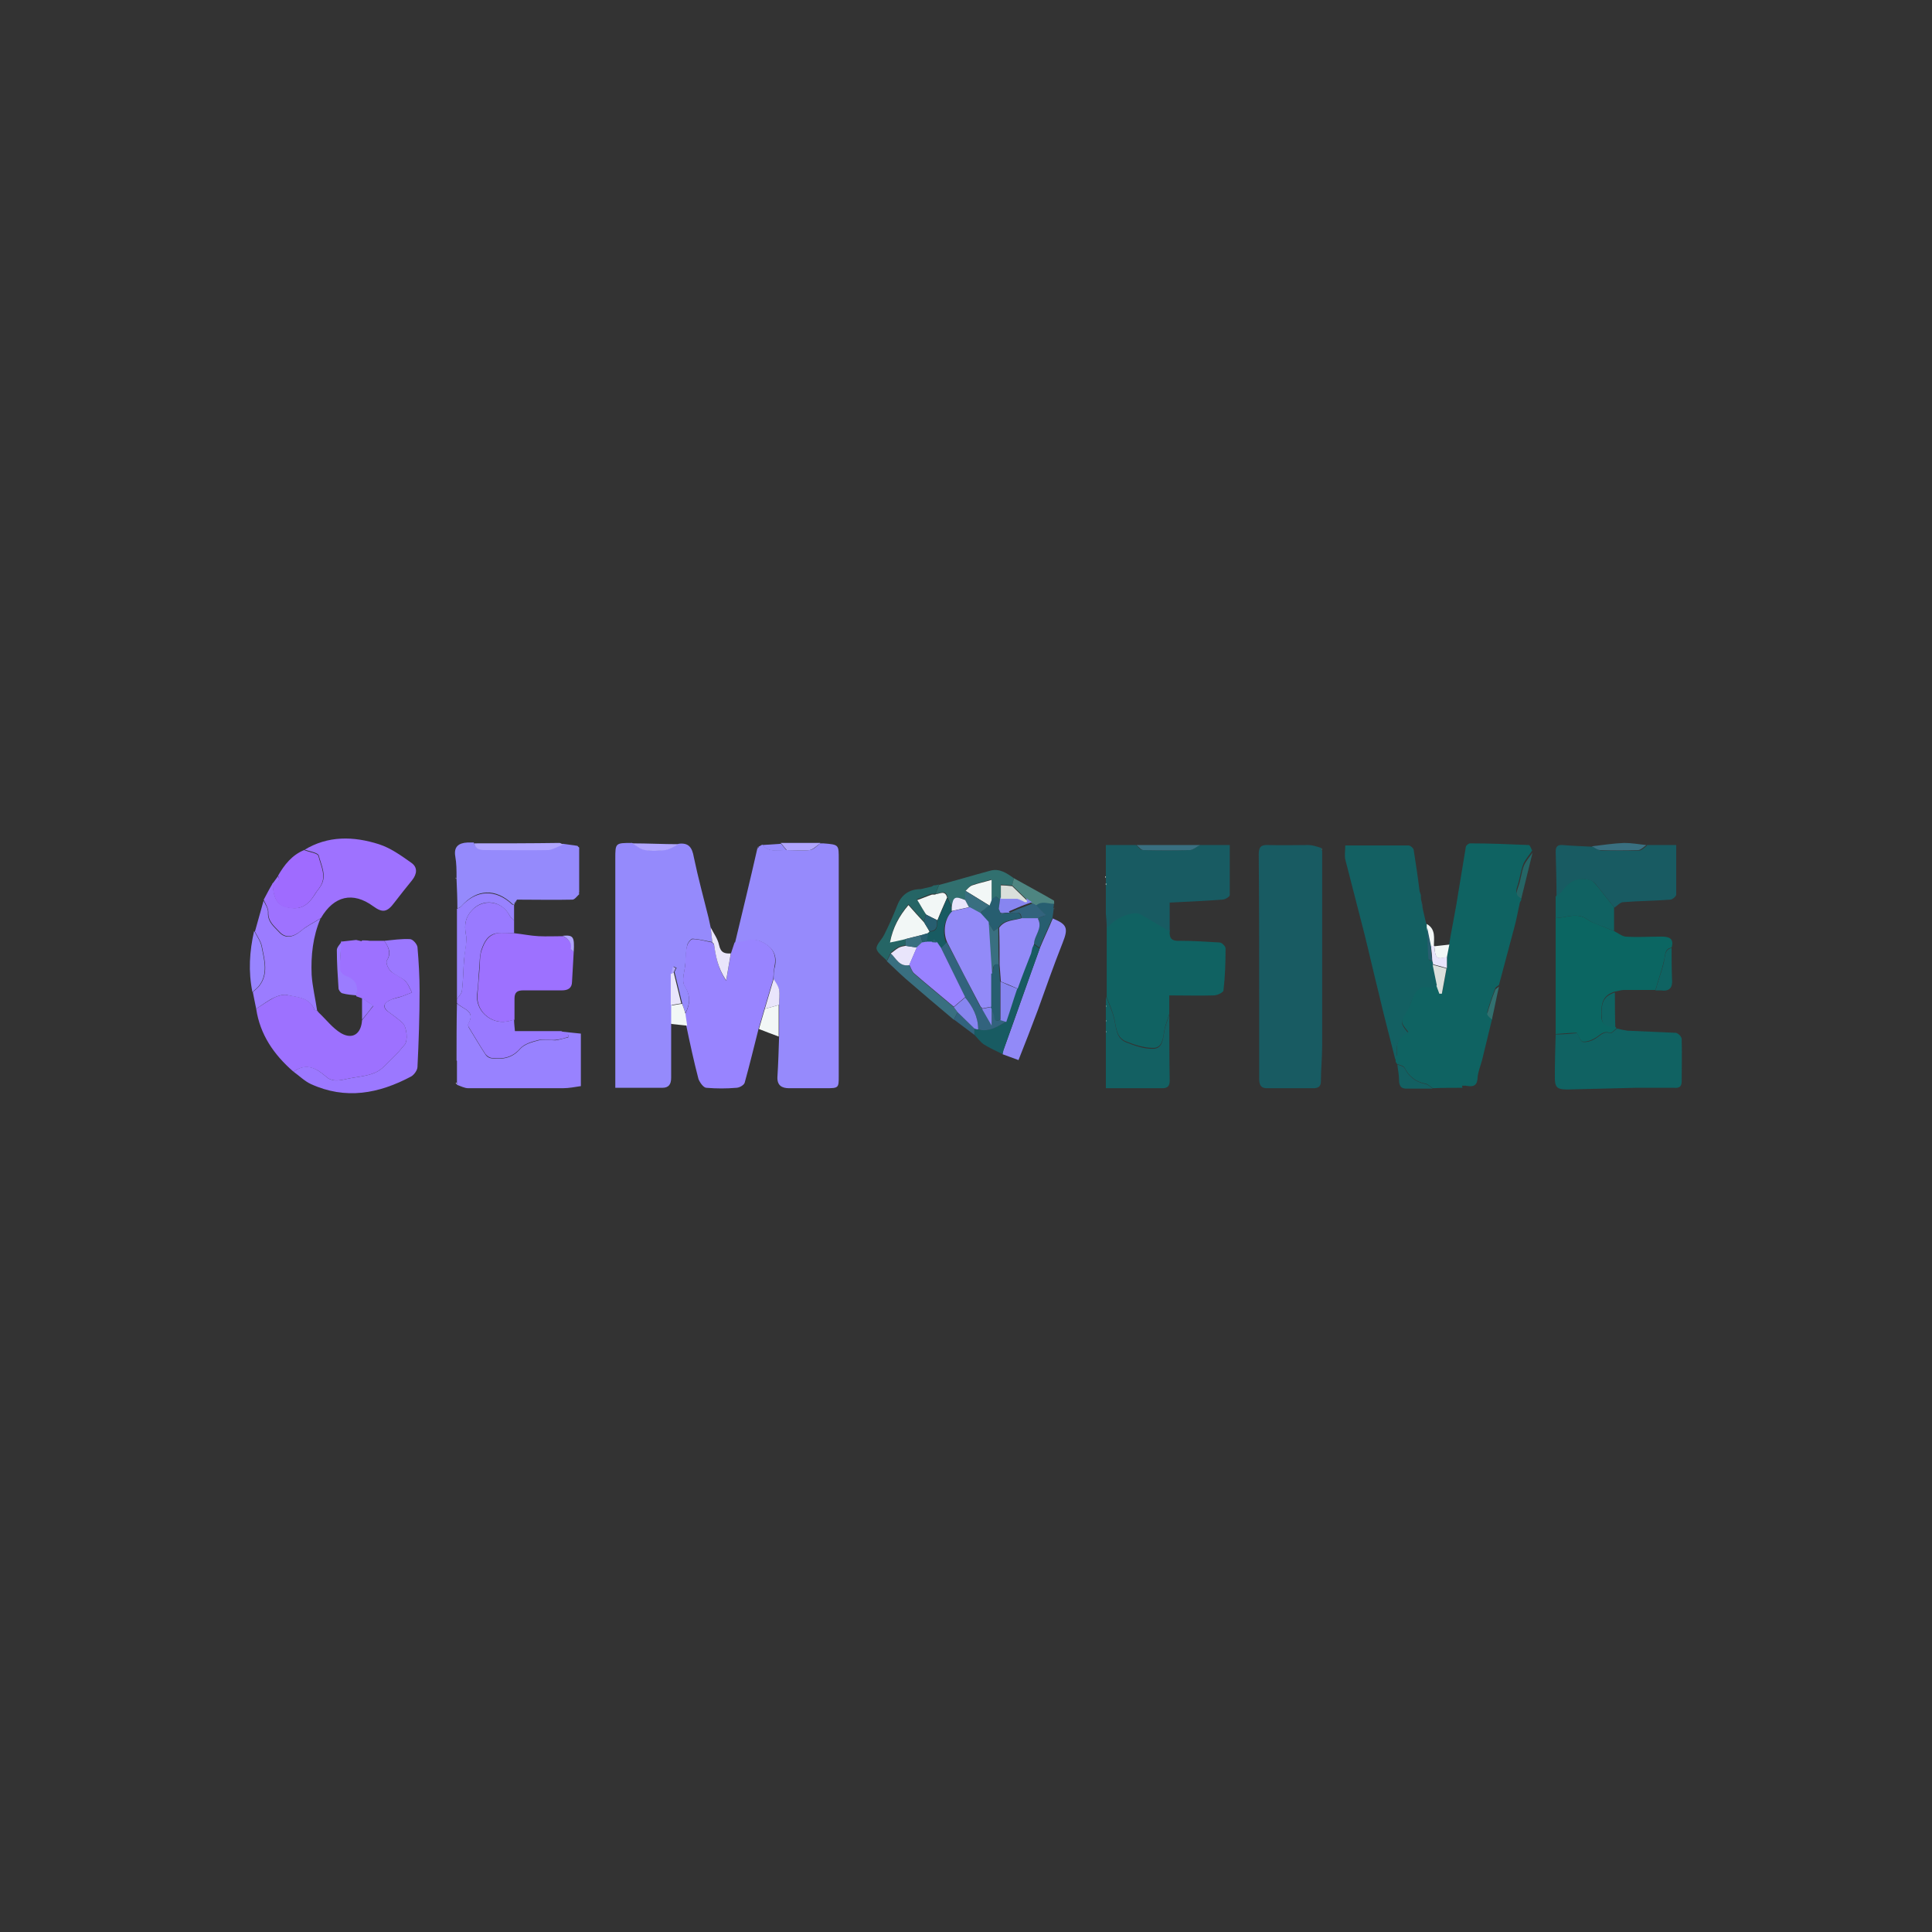 <?xml version="1.0" encoding="UTF-8"?>
<svg id="Layer_1" data-name="Layer 1" xmlns="http://www.w3.org/2000/svg" viewBox="0 0 46 46">
  <rect x="0" y="0" width="46" height="46" fill="#333333" stroke="none"/>
  <defs>
    <style>
      .cls-1 {
        fill: #e9e5fb;
      }

      .cls-2 {
        fill: #9882ff;
      }

      .cls-3 {
        fill: #106262;
      }

      .cls-4 {
        fill: #396f80;
      }

      .cls-5 {
        fill: #32637d;
      }

      .cls-6 {
        fill: #0b6662;
      }

      .cls-7 {
        fill: #0f6362;
      }

      .cls-8 {
        fill: #136062;
      }

      .cls-9 {
        fill: #968afc;
      }

      .cls-10 {
        fill: #256565;
      }

      .cls-11 {
        fill: #5a9897;
      }

      .cls-12 {
        fill: #9b7cff;
      }

      .cls-13 {
        fill: #b0a5ff;
      }

      .cls-14 {
        fill: #9884ff;
      }

      .cls-15 {
        fill: #9b78ff;
      }

      .cls-16 {
        fill: #9f6bff;
      }

      .cls-17 {
        fill: #8785f0;
      }

      .cls-18 {
        fill: #9d71ff;
      }

      .cls-19 {
        fill: #185b62;
      }

      .cls-20 {
        fill: #275e70;
      }

      .cls-21 {
        fill: #928af8;
      }

      .cls-22 {
        fill: #f2f7f6;
      }

      .cls-23 {
        fill: #dadfdb;
      }

      .cls-24 {
        fill: #4e8581;
      }

      .cls-25 {
        fill: #31706f;
      }

      .cls-26 {
        fill: #9e72ff;
      }

      .cls-27 {
        fill: #997aff;
      }

      .cls-28 {
        fill: #958afc;
      }
    </style>
  </defs>
  <path class="cls-9" d="m18.06,20.16s.06-.03.09-.05c.16.2.38.12.58.13.18,0,.37.02.55,0,.09-.01.17-.1.25-.16.02,0,.04,0,.07,0,.38.03.37.03.37.39,0,1.72,0,3.43,0,5.15,0,.28,0,.29-.3.29-.29,0-.59,0-.88,0-.18,0-.29-.07-.28-.27.02-.32.03-.64.04-.96,0-.25,0-.5,0-.75,0-.12.02-.25,0-.36-.02-.09-.09-.17-.13-.25,0-.1,0-.21.03-.3.06-.29-.05-.47-.33-.6-.22-.1-.41.04-.62.03.18-.75.36-1.49.53-2.24.01-.01.02-.03.04-.04Z"/>
  <path class="cls-28" d="m15.98,24.37c0,.43,0,.86,0,1.29,0,.16-.06.24-.21.24-.37,0-.73,0-1.12,0,0-.15,0-.23,0-.32,0-1.71,0-3.42,0-5.13,0-.38,0-.38.4-.38.1.06.19.14.3.16.16.03.34.02.5,0,.11-.02.21-.09.31-.14.24-.03.32.09.36.32.1.48.23.96.35,1.44.02.08.03.15.05.23.01.12.03.23.04.35-.16-.03-.31-.07-.47-.08-.04,0-.12.1-.13.16-.03.14-.03.28-.04.42-.01.18-.1.41-.02.54.15.24.13.43.02.65-.03-.08-.06-.16-.08-.24-.06-.25-.12-.49-.18-.74.02-.03.03-.07.05-.1-.02,0-.05-.02-.07-.03-.01.06-.03.11-.04.17,0,.25,0,.5,0,.74,0,.15,0,.29,0,.44Z"/>
  <path class="cls-7" d="m34.82,25.9c-.24,0-.47,0-.71.01-.06-.04-.11-.1-.17-.11-.23-.04-.39-.17-.5-.38-.02-.05-.12-.06-.18-.09,0,0,0,0,0,0-.01-.02-.02-.03-.03-.05,0-.03,0-.06-.01-.09.01-.02.04-.05.04-.07-.02-.24.01-.45.27-.55-.2-.25-.19-.25-.02-.54.05-.09.09-.18.12-.28.08-.2.19-.33.44-.26.04.01.09-.04.14-.06.02.06.05.13.07.19.02,0,.04,0,.06,0,.04-.2.07-.4.11-.6,0-.09,0-.17,0-.26l.06-.31s0,0,0,0c.01-.06.02-.12.03-.18.06-.34.13-.67.18-1.01.06-.36.12-.73.18-1.09,0-.04.07-.09.1-.09.47,0,.93.02,1.4.04.03,0,.05.08.08.13-.07.11-.16.21-.21.32-.06.16-.08.33-.13.49-.04.12-.08.22.08.28,0,.03,0,.06,0,.09-.01.02-.02.03-.03.05-.05.21-.08.41-.14.62-.12.45-.24.9-.36,1.35-.03.03-.08.05-.09.08-.07.19-.14.38-.19.57,0,.03.08.09.12.14-.08.33-.16.66-.24.99-.04.15-.1.29-.11.43-.01.21-.12.22-.28.19-.03,0-.06,0-.09,0Z"/>
  <path class="cls-19" d="m31.48,20.25c0,1.55,0,3.1,0,4.65,0,.28-.03.57-.03.85,0,.13-.08.16-.18.16-.37,0-.74,0-1.11,0-.16,0-.18-.11-.18-.24,0-.61,0-1.23,0-1.84,0-1.16,0-2.32-.01-3.49,0-.17.05-.23.23-.22.32.01.63,0,.95,0,.11,0,.21.04.31.07,0,.02,0,.04.01.06Z"/>
  <path class="cls-18" d="m8.62,22.39c.06,0,.12,0,.18.01.01,0,.03,0,.04,0,.1,0,.21,0,.31,0,.1.15.17.29.06.47-.03.05.03.19.09.25.1.09.24.13.34.23.08.07.11.18.17.28-.08.03-.15.06-.23.09-.1.03-.21.05-.31.1-.15.08-.16.18-.01.28.11.08.22.16.32.25.11.09.14.44.05.53-.09.1-.17.21-.27.3-.14.13-.26.29-.43.36-.21.09-.45.1-.68.15-.17.04-.34.07-.48-.05-.23-.2-.47-.34-.77-.13,0,0-.01,0-.02,0-.46-.4-.79-.88-.88-1.49.14-.09.28-.19.43-.27.09-.04.21-.08.3-.06.25.05.55.05.66.36,0,0,.04,0,.06.01,0,0,0,0,0,0,.01.02.02.03.04.05.18.17.33.37.53.49.28.16.48.01.5-.31.1-.13.2-.25.27-.34-.07-.05-.17-.12-.27-.18-.05-.02-.09-.03-.14-.05.03-.22-.02-.38-.25-.46-.06-.02-.14-.1-.14-.15,0-.23.02-.46.03-.69.12-.01.24-.03.36-.04.04.01.09.02.13.03Z"/>
  <path class="cls-8" d="m34.21,23.46s-.1.07-.14.06c-.24-.07-.36.06-.44.26-.04.09-.07.19-.12.28-.17.29-.18.29.02.54-.26.1-.3.31-.27.55,0,.02-.03.05-.04.07-.13-.52-.27-1.04-.39-1.56-.12-.48-.23-.97-.35-1.45-.15-.59-.3-1.17-.45-1.75-.02-.1,0-.2,0-.33.51,0,1.01,0,1.51,0,.04,0,.12.07.12.11.05.32.1.65.14.98.01.03.02.06.03.09,0,.04,0,.09.01.13.01.07.02.15.04.22.02.09.04.17.06.26,0,.03.02.06.03.09h.02s0,.05,0,.08c0,.25.02.5.03.75,0,.02.06.03.09.05,0,.03.01.06.02.09.03.16.07.33.1.49Z"/>
  <path class="cls-3" d="m27.85,22.18c-.01.16.05.23.23.22.32,0,.64.02.96.04.05,0,.14.09.14.14,0,.33-.01.67-.05,1,0,.05-.15.12-.23.12-.34.01-.68,0-1.06,0v.44c-.04.14-.1.27-.12.41-.03.18-.05.4-.26.4-.21,0-.44-.07-.64-.15-.26-.1-.24-.37-.3-.59-.04-.16-.11-.31-.17-.47,0-.56,0-1.11,0-1.67.14-.15.29-.26.5-.32.13-.04.23-.06.34.01.22.13.44.26.66.39Z"/>
  <path class="cls-14" d="m16.32,24.13c.11-.22.13-.41-.02-.65-.08-.13,0-.36.02-.54,0-.14,0-.29.04-.42.01-.06.09-.16.13-.16.16,0,.31.05.47.08,0,0,0,0,0,0,.01.02.03.03.04.05.05.29.09.57.29.86.04-.25.08-.45.11-.64.03-.09.06-.18.09-.27.21,0,.4-.13.62-.03.28.12.39.31.33.6-.02.1-.02.2-.03.3-.07.24-.14.47-.21.71-.05.16-.09.32-.14.48-.11.43-.21.85-.33,1.28-.02.06-.13.12-.2.12-.23.02-.47.02-.71,0-.07,0-.16-.13-.19-.21-.11-.42-.2-.84-.29-1.27-.01-.1-.03-.19-.04-.29Z"/>
  <path class="cls-6" d="m39.42,23.57c-.25,0-.5,0-.75,0-.08,0-.15.03-.23.04-.26.09-.33.24-.31.62.02.21.18.18.32.21.01.01.03.03.04.04-.05.04-.13.13-.16.11-.14-.05-.21.03-.31.1-.09.06-.22.12-.33.11-.06,0-.11-.15-.15-.21-.16,0-.33.02-.5.03,0-.92,0-1.84,0-2.76.26-.01.51-.15.77.04.11.08.25.11.38.17.08.03.16.07.24.1.09.04.18.12.27.13.28.02.57,0,.86,0,.19,0,.3.05.24.26-.15.03-.15.14-.17.26-.04.2-.11.4-.17.6-.01.05-.03.09-.04.14Z"/>
  <path class="cls-19" d="m27.85,22.18c-.22-.13-.44-.26-.66-.39-.11-.07-.21-.05-.34-.01-.21.06-.36.17-.5.32,0-.12-.01-.23-.02-.35,0-.06,0-.12,0-.18,0-.16,0-.32,0-.48,0-.02,0-.03,0-.05,0-.04,0-.09,0-.13,0-.02,0-.03,0-.05,0-.03,0-.06,0-.09,0-.06,0-.12,0-.18v-.47c.25,0,.49,0,.72,0,.05.04.1.12.16.12.37.01.75.01,1.12,0,.08,0,.15-.08.23-.12.23,0,.45,0,.72,0,0,.4,0,.8,0,1.19,0,.04-.11.11-.18.11-.41.03-.81.05-1.25.07v.68Z"/>
  <path class="cls-3" d="m37.05,24.63c.17,0,.35-.02.5-.03.04.06.08.21.15.21.11.01.23-.04.33-.11.1-.07.17-.15.31-.1.03.01.1-.07.16-.11.08.02.17.04.25.05.38.02.76.03,1.14.05.06,0,.15.09.15.15.01.34,0,.67,0,1.01,0,.13-.07.16-.18.15-.31,0-.62,0-.93,0-.54.01-1.07.03-1.61.04-.25,0-.3-.05-.3-.29,0-.34.01-.69.02-1.03Z"/>
  <path class="cls-26" d="m7.24,20.24c.57-.35,1.18-.33,1.78-.14.28.09.53.27.77.44.16.11.14.27.02.42-.14.17-.28.35-.42.53-.17.23-.28.25-.5.09-.49-.36-.94-.25-1.25.28-.16.1-.33.18-.47.3-.18.15-.37.19-.52.02-.12-.13-.27-.24-.26-.46,0-.1-.07-.2-.11-.3.07-.13.14-.27.22-.4,0,.34.1.52.3.57.33.09.52,0,.72-.33.03-.05.07-.09.1-.14.18-.25.03-.51-.03-.75-.02-.07-.22-.1-.34-.14Z"/>
  <path class="cls-28" d="m13.79,20.2c0,.35,0,.7,0,1.05,0,0-.01,0-.01.01,0,.01,0,.02.01.03-.05.05-.11.13-.16.13-.44.01-.88,0-1.32,0-.02.03-.04.06-.06.08,0,.01,0,.03,0,.04-.01,0-.03,0-.04-.01-.41-.39-.86-.37-1.23.05-.02.02-.06.04-.09.05,0-.23-.01-.47-.02-.7,0-.01,0-.03,0-.04,0-.17,0-.33-.03-.5-.04-.23.08-.32.29-.33.05,0,.1,0,.15,0,.04.14.14.16.27.16.5,0,1,0,1.5,0,.12,0,.24-.08.35-.13.12.02.24.03.35.05.01.01.02.03.04.04Z"/>
  <path class="cls-18" d="m13.66,22.66c-.01.24-.03.48-.04.71,0,.16-.1.21-.24.21-.31,0-.62,0-.92,0-.15,0-.21.05-.21.2,0,.17,0,.33,0,.5-.06.01-.11.03-.17.04-.4.07-.76-.26-.71-.66.02-.2.03-.41.05-.61.01-.14,0-.3.05-.43.06-.18.15-.36.37-.4.13-.02.27,0,.41,0,.19.02.38.06.57.07.2.01.39,0,.59,0,.12.07.22.14.19.31,0,.02.05.04.07.07Z"/>
  <path class="cls-2" d="m10.87,25.25c0-.45,0-.91.01-1.36.13.14.46.17.27.49-.01.02,0,.07.02.1.13.21.25.42.39.63.03.05.1.09.16.09.26.03.48-.01.67-.23.1-.11.28-.16.44-.2.12-.03.26,0,.39,0,.1-.01.21-.05.31-.07,0-.02,0-.04,0-.06-.06-.03-.11-.05-.17-.08.15.02.3.03.47.05v1.25c-.14.02-.28.05-.43.05-.75,0-1.5,0-2.25,0-.09,0-.18-.05-.27-.08,0-.01,0-.03,0-.04,0-.15,0-.29,0-.44,0-.03,0-.06,0-.09Z"/>
  <path class="cls-19" d="m39.2,20.12h.71c0,.4,0,.79,0,1.18,0,.04-.09.12-.14.12-.37.03-.75.03-1.12.06-.07,0-.14.08-.21.13-.13-.16-.26-.33-.39-.49-.05-.06-.1-.13-.16-.15-.27-.1-.52,0-.68.25-.04.05-.1.09-.15.13,0-.36-.01-.71-.02-1.07,0-.12.04-.17.17-.16.24.02.48.03.71.04.07.03.13.08.2.09.3,0,.61.01.91,0,.06,0,.13-.08.19-.12Z"/>
  <path class="cls-15" d="m6.98,25.51s.02,0,.02,0c.3-.22.54-.07.77.13.14.12.31.09.48.05.23-.05.47-.06.68-.15.17-.07.29-.23.43-.36.1-.09.18-.2.27-.3.09-.09.06-.43-.05-.53-.1-.09-.21-.17-.32-.25-.14-.1-.14-.21.01-.28.09-.05.21-.06.31-.1.08-.03.15-.06.23-.09-.05-.09-.09-.21-.17-.28-.1-.09-.24-.13-.34-.23-.06-.06-.12-.2-.09-.25.12-.18.04-.32-.06-.47.2-.02.41-.05.61-.04.07,0,.17.12.18.19.03.35.05.7.05,1.04,0,.6-.02,1.21-.05,1.81,0,.08-.08.19-.15.23-.77.41-1.56.56-2.39.18-.15-.07-.28-.2-.42-.3Z"/>
  <path class="cls-27" d="m13.36,24.55c.06.03.11.05.17.08,0,.02,0,.04,0,.06-.1.03-.2.06-.31.07-.13.01-.27-.02-.39,0-.16.04-.34.09-.44.2-.19.22-.41.26-.67.23-.06,0-.13-.05-.16-.09-.14-.21-.26-.42-.39-.63-.02-.03-.04-.08-.02-.1.19-.32-.15-.34-.27-.49,0-.03,0-.06,0-.09.04-.07.12-.14.12-.21.03-.25.03-.5.05-.74.01-.21.08-.42.04-.61-.04-.22,0-.39.13-.54.27-.31.74-.25.92.12.02.04.07.07.1.1,0,.1,0,.2,0,.31-.14,0-.28-.01-.41,0-.22.03-.31.22-.37.4-.04.14-.04.29-.05.43-.02.2-.02.41-.05.61-.05.39.31.73.71.66.06-.01.11-.03.17-.04,0,.08.01.16.02.27.13,0,.26,0,.39,0,.01,0,.03,0,.04,0,.22,0,.45,0,.67,0Z"/>
  <path class="cls-12" d="m6.27,21.43c.04.1.12.2.11.3-.01.22.14.33.26.46.15.17.34.13.52-.02.14-.12.31-.2.47-.3-.18.43-.23.88-.21,1.34.02.29.09.57.13.85-.02,0-.06,0-.06-.01-.12-.31-.41-.3-.66-.36-.09-.02-.21.02-.3.06-.15.07-.29.18-.43.27-.03-.13-.05-.26-.08-.4.05-.05.11-.09.15-.14.23-.29.13-.62.07-.93-.02-.13-.11-.25-.17-.37.07-.25.14-.5.21-.75Z"/>
  <path class="cls-8" d="m26.35,23.76c.06.16.13.31.17.47.06.22.04.49.3.59.2.08.43.16.64.15.21,0,.23-.22.26-.4.02-.14.08-.27.12-.41,0,.52,0,1.05.01,1.57,0,.13-.05.18-.18.18-.43,0-.87,0-1.34,0v-1.1s0-.06,0-.09c0-.04,0-.09,0-.13,0-.02,0-.03,0-.05,0-.07,0-.14,0-.22,0-.02,0-.03,0-.05,0-.1,0-.2,0-.31,0-.02,0-.03,0-.05,0-.06,0-.12.01-.17Z"/>
  <path class="cls-21" d="m25.07,21.87c.34.14.37.23.23.58-.21.53-.4,1.07-.59,1.6-.15.4-.3.79-.46,1.19-.13-.05-.25-.09-.38-.14,0-.04.01-.08.03-.12.29-.8.57-1.61.86-2.41.1-.24.21-.47.31-.71Z"/>
  <path class="cls-16" d="m7.24,20.24c.12.05.32.07.34.14.06.24.21.5.03.75-.03.05-.07.09-.1.14-.19.32-.38.41-.72.33-.19-.05-.29-.23-.3-.57,0,0,0,0,0,0,.08-.03.21-.03.13-.18.15-.26.33-.49.62-.61Z"/>
  <path class="cls-3" d="m37.05,21.34c.05-.04.12-.08.15-.13.17-.25.41-.34.68-.25.06.02.11.1.16.15.13.16.26.33.39.49,0,.19,0,.38,0,.57-.08-.03-.16-.07-.24-.1-.13-.05-.27-.09-.38-.17-.25-.19-.51-.05-.77-.04,0-.18,0-.35,0-.53Z"/>
  <path class="cls-19" d="m24.76,22.57c-.29.8-.57,1.6-.86,2.41-.01.04-.02.08-.03.12-.15-.08-.3-.14-.44-.23-.09-.06-.15-.15-.23-.23,0-.05,0-.1,0-.15.03,0,.06.01.09.02.26.06.46-.07.66-.18.09-.26.17-.53.26-.79.11-.28.22-.56.32-.84.01-.04.02-.09.03-.13.01-.03.03-.06.04-.09.05.03.09.06.14.1Z"/>
  <path class="cls-2" d="m12.24,21.91s-.08-.06-.1-.1c-.19-.37-.65-.44-.92-.12-.13.15-.17.32-.13.54.04.19-.02.41-.04.61-.02.25-.02.5-.05.74,0,.07-.08.14-.12.21,0-.72,0-1.43,0-2.15.03-.02.07-.03.09-.05.37-.41.83-.43,1.23-.05,0,0,.03,0,.04.01,0,.12,0,.23,0,.35Z"/>
  <path class="cls-10" d="m21.12,22.88c-.09-.1-.23-.19-.25-.29-.01-.1.12-.21.18-.33.11-.22.21-.44.3-.67.09-.25.25-.4.53-.42.01,0,.03,0,.04,0,.09-.02.17-.04.26-.06.02-.01.03-.02.05-.03.04,0,.09-.01.13-.02-.03.07-.06.15-.09.22-.03,0-.06,0-.09,0-.12.04-.23.09-.35.13.06.09.11.19.17.28.01.02.03.05.05.07-.02.06-.03.12-.05.18-.12-.13-.24-.26-.37-.41-.22.26-.37.53-.44.89.16-.04.26-.06.37-.08v.16c-.06.02-.12.02-.17.05-.06.03-.12.08-.18.13-.03.06-.06.12-.09.18Z"/>
  <path class="cls-25" d="m22.27,21.29c.03-.07.06-.15.09-.22.41-.11.81-.23,1.22-.34.22-.06.39.06.56.18-.01.06-.03.11-.04.17-.09,0-.18-.01-.27-.02,0,.09,0,.19,0,.28,0,.01,0,.03,0,.04,0,.02,0,.03-.01.05-.04-.03-.07-.06-.1-.08-.04.03-.07.05-.11.08v-.49c-.18.05-.32.08-.46.13-.06.02-.11.09-.16.13,0,.08,0,.15,0,.23-.24-.1-.29-.07-.32.17-.04-.08-.08-.16-.11-.24-.04-.19-.17-.09-.28-.08Z"/>
  <path class="cls-4" d="m21.12,22.88c.03-.06.06-.12.09-.18.13.12.2.32.44.28.04.07.06.15.11.2.31.27.64.54.95.8.03.04.06.08.09.12-.03.06-.06.12-.09.18-.38-.32-.76-.64-1.14-.97-.16-.14-.31-.29-.46-.43Z"/>
  <path class="cls-14" d="m6.06,22.18c.06.12.15.24.17.37.06.31.16.64-.07.93-.04.05-.1.09-.15.14-.1-.49-.07-.97.04-1.45Z"/>
  <path class="cls-13" d="m13.41,20.11c-.12.04-.24.12-.35.13-.5.01-1,0-1.5,0-.13,0-.24-.02-.27-.16.68,0,1.36,0,2.03-.01.03,0,.06.03.1.04Z"/>
  <path class="cls-20" d="m24.76,22.57s-.09-.06-.14-.1c0-.21.22-.38.09-.61.07-.02.13-.05.19-.07-.08-.08-.16-.16-.24-.24.13-.13.29-.04.43-.04,0,.03,0,.06,0,.08,0,0-.02,0-.01.01,0,.01,0,.02.01.03-.01.07-.02.14-.03.22-.1.24-.21.47-.31.71Z"/>
  <path class="cls-12" d="m8.13,22.4c-.01.23-.04.46-.03.69,0,.05.08.13.14.15.24.08.29.24.25.46-.11-.01-.23-.02-.34-.05-.04-.01-.09-.08-.09-.12-.02-.3-.04-.61-.04-.91,0-.07.08-.14.12-.21Z"/>
  <path class="cls-22" d="m18.07,24.5c.05-.16.09-.32.14-.48.11-.03.22-.06.33-.09,0,.25,0,.5,0,.75-.16-.06-.32-.12-.47-.18Z"/>
  <path class="cls-4" d="m28.57,20.12c-.08.04-.15.11-.23.12-.37.01-.75.01-1.12,0-.05,0-.11-.08-.16-.12.5,0,1.01,0,1.51,0Z"/>
  <path class="cls-8" d="m33.26,25.34c.06.03.15.04.18.09.11.21.26.33.5.38.06.01.12.07.17.11-.21,0-.42,0-.63,0-.14,0-.17-.09-.17-.22,0-.12-.03-.24-.04-.36Z"/>
  <path class="cls-7" d="m39.42,23.57s.03-.09.04-.14c.06-.2.14-.4.17-.6.02-.12.03-.23.17-.26,0,.25,0,.5.01.74.02.21-.06.3-.27.27-.04,0-.09,0-.13,0Z"/>
  <path class="cls-7" d="m38.46,24.46c-.14-.02-.3,0-.32-.21-.03-.38.04-.53.31-.62,0,.28,0,.55.01.83Z"/>
  <path class="cls-24" d="m25.1,21.52c-.15,0-.3-.08-.43.04-.03-.01-.05-.03-.08-.04l-.13-.09c-.12-.12-.24-.23-.36-.35.01-.06.03-.11.04-.17.32.18.64.35.95.53.01,0,.01.05.01.08Z"/>
  <path class="cls-1" d="m17.4,22.7c-.03.19-.07.39-.11.64-.2-.29-.25-.58-.29-.86-.01-.02-.03-.03-.04-.05,0,0,0,0,0,0-.01-.12-.03-.23-.04-.35.07.14.17.27.2.42.04.19.14.21.29.2Z"/>
  <path class="cls-4" d="m39.2,20.12c-.06.04-.12.11-.19.12-.3.01-.61.01-.91,0-.07,0-.13-.06-.2-.09.26-.03.51-.07.77-.08.17,0,.35.03.52.05Z"/>
  <path class="cls-13" d="m16.16,20.1c-.1.05-.2.12-.31.14-.16.02-.34.03-.5,0-.11-.02-.2-.1-.3-.16.37,0,.74.02,1.11.02Z"/>
  <path class="cls-22" d="m16.32,24.13c.01.1.03.19.04.29-.13-.01-.25-.03-.38-.04,0-.15,0-.29,0-.44.09-.01.17-.03.26-.04.03.08.06.16.08.24Z"/>
  <path class="cls-13" d="m19.53,20.08c-.08.05-.16.14-.25.16-.18.02-.37,0-.55,0-.05-.06-.09-.11-.14-.17.31,0,.62,0,.94,0Z"/>
  <path class="cls-10" d="m36.23,21.39c-.16-.06-.12-.16-.08-.28.06-.16.07-.33.13-.49.05-.12.14-.22.21-.32-.09.37-.18.73-.27,1.1Z"/>
  <path class="cls-5" d="m22.71,24.28c.03-.06.06-.12.09-.18.13.13.27.26.4.39,0,.05,0,.1,0,.15-.16-.12-.32-.24-.48-.36Z"/>
  <path class="cls-25" d="m35.53,24.28s-.13-.1-.12-.14c.05-.19.12-.39.19-.57.01-.03.06-.05.09-.08-.06.26-.11.53-.17.79Z"/>
  <path class="cls-22" d="m34.51,22.48c-.02.1-.04.2-.06.31-.24.06-.28.03-.3-.26h0c.12-.01.24-.03.36-.04Z"/>
  <path class="cls-28" d="m18.59,20.08c.05.06.09.11.14.17-.2-.01-.42.06-.58-.13.15-.01.29-.02.44-.03Z"/>
  <path class="cls-15" d="m8.62,23.76c.1.07.19.13.27.18-.07.09-.17.22-.27.34,0-.17,0-.35,0-.52Z"/>
  <path class="cls-22" d="m33.97,22.09s0-.06,0-.09c.22.12.17.34.17.53,0,0,0,0,0,0-.03,0-.05,0-.08,0-.03-.15-.06-.29-.09-.44Z"/>
  <path class="cls-13" d="m13.66,22.66s-.07-.05-.07-.07c.03-.16-.07-.24-.19-.31.25-.02.28.02.26.38Z"/>
  <path class="cls-26" d="m6.62,20.86c.08.15-.05.15-.13.18.04-.06.09-.12.13-.18Z"/>
  <path class="cls-20" d="m33.88,21.65c-.01-.07-.02-.15-.04-.22.01.07.02.15.04.22Z"/>
  <path class="cls-15" d="m8.62,22.39s-.09-.02-.13-.03c.04.01.09.02.13.03Z"/>
  <path class="cls-20" d="m33.96,22s-.02-.06-.03-.09c0,.03.02.06.03.09Z"/>
  <path class="cls-23" d="m26.34,21.56c0,.06,0,.12,0,.18,0-.06,0-.12,0-.18Z"/>
  <path class="cls-23" d="m26.34,20.59c0,.06,0,.12,0,.18,0-.06,0-.12,0-.18Z"/>
  <path class="cls-22" d="m34.54,22.31c-.01.06-.02.12-.03.18.01-.06.02-.12.03-.18Z"/>
  <path class="cls-8" d="m34.82,25.9s.06,0,.09,0c-.03,0-.06,0-.09,0Z"/>
  <path class="cls-1" d="m10.87,25.25s0,.06,0,.09c0-.03,0-.06,0-.09Z"/>
  <path class="cls-20" d="m33.83,21.3s-.02-.06-.03-.09c.01.03.02.06.03.09Z"/>
  <path class="cls-23" d="m26.34,24.72s0,.06,0,.09c0-.03,0-.06,0-.09Z"/>
  <path class="cls-13" d="m12.25,21.52s.04-.06.06-.08c-.02.03-.04.06-.06.08Z"/>
  <path class="cls-23" d="m26.34,21.03s0,.03,0,.05c0-.01-.01-.02-.02-.03,0,0,0,0,.01-.01Z"/>
  <path class="cls-23" d="m26.34,23.93s0,.03,0,.05c0-.01-.01-.02-.01-.03,0,0,0,0,.01-.01Z"/>
  <path class="cls-25" d="m22.23,21.09s-.03.02-.05.03c.02-.01.03-.02.05-.03Z"/>
  <path class="cls-12" d="m7.59,24.11s-.02-.03-.04-.05c.01.02.02.03.04.05Z"/>
  <path class="cls-1" d="m10.86,20.9s0,.03,0,.04c0,0,0-.02-.01-.03,0,0,0,0,0-.01Z"/>
  <path class="cls-23" d="m26.33,20.86s0,.03,0,.05c0-.01-.01-.02-.02-.03,0,0,0,0,.01-.01Z"/>
  <path class="cls-23" d="m26.34,24.28s0,.03,0,.05c0-.01-.01-.02-.01-.03,0,0,0,0,.01-.01Z"/>
  <path class="cls-10" d="m36.19,21.52s.02-.03.03-.05c-.01.02-.02.03-.03.05Z"/>
  <path class="cls-11" d="m31.48,20.25s0-.04-.01-.06c0,.02,0,.04.01.06Z"/>
  <path class="cls-2" d="m12.7,24.55s-.03,0-.04,0c.01,0,.03,0,.04,0Z"/>
  <path class="cls-28" d="m18.06,20.16s-.02.03-.04.04c.01-.01.02-.03.04-.04Z"/>
  <path class="cls-13" d="m13.79,20.2s-.02-.03-.04-.04c.01.01.02.03.04.04Z"/>
  <path class="cls-23" d="m26.34,24.54s0,.03,0,.05c0-.01-.01-.02-.01-.03,0,0,0,0,.01-.01Z"/>
  <path class="cls-25" d="m21.91,21.18s-.03,0-.04,0c.01,0,.03,0,.04,0Z"/>
  <path class="cls-13" d="m13.8,21.3s0-.02-.01-.03c0,0,0,0,.01-.01,0,.01,0,.03,0,.04Z"/>
  <path class="cls-8" d="m33.23,25.29s.02.03.03.05c-.01-.02-.02-.03-.03-.05Z"/>
  <path class="cls-24" d="m25.1,21.65s0-.02-.01-.03c0,0,0,0,.01-.01,0,.02,0,.03,0,.05Z"/>
  <path class="cls-1" d="m10.87,25.78s0,.03,0,.04c0-.01-.01-.02-.02-.03,0,0,0,0,.01-.01Z"/>
  <path class="cls-15" d="m8.84,22.4s-.03,0-.04,0c.01,0,.03,0,.04,0Z"/>
  <path class="cls-1" d="m18.54,23.93c-.11.03-.22.06-.33.09.07-.24.14-.47.21-.71.05.08.11.16.13.25.02.12,0,.24,0,.36Z"/>
  <path class="cls-1" d="m16.23,23.89c-.09.01-.17.03-.26.04,0-.25,0-.5,0-.74.02-.01.05-.03.07-.04.06.25.12.49.18.74Z"/>
  <path class="cls-13" d="m16.05,23.15s-.05.03-.07.04c.01-.06.03-.11.04-.17.02,0,.05.02.07.03-.02.03-.03.07-.05.1Z"/>
  <path class="cls-23" d="m34.21,23.46c-.03-.16-.07-.33-.1-.49.11.03.22.06.33.09-.04.2-.07.4-.11.6-.02,0-.04,0-.06,0-.02-.06-.05-.13-.07-.19Z"/>
  <path class="cls-1" d="m34.45,23.05c-.11-.03-.22-.06-.33-.09,0-.03-.01-.06-.02-.09,0-.12-.02-.23-.03-.35.03,0,.05,0,.08,0,.02.29.06.33.3.26,0,.09,0,.17,0,.26Z"/>
  <path class="cls-20" d="m34.07,22.53c0,.12.02.23.03.35-.03-.02-.09-.03-.09-.05-.02-.25-.02-.5-.03-.75.03.15.06.29.09.44Z"/>
  <path class="cls-28" d="m16.95,22.44s.03.03.04.05c-.01-.02-.03-.03-.04-.05Z"/>
  <path class="cls-21" d="m24.71,21.87c.13.23-.09.4-.09.61-.01.03-.03.06-.04.09-.01.04-.02.09-.03.13-.11.28-.22.56-.32.84-.13-.06-.27-.12-.4-.17-.01-.13-.02-.26-.03-.4,0-.29,0-.59-.01-.88.13-.19.35-.17.54-.23.13,0,.27,0,.4,0Z"/>
  <path class="cls-5" d="m23.95,24.33c-.21.12-.41.25-.66.18,0-.3-.13-.54-.31-.76-.19-.39-.39-.79-.58-1.18.05-.05.09-.09.14-.14.27.51.54,1.03.8,1.54l.04.04h0c.07.12.13.23.23.4v-.4c.03.06.07.13.08.19,0,.11.05.12.14.07.04.01.09.03.13.04Z"/>
  <path class="cls-17" d="m23.95,24.33s-.09-.03-.13-.04c0-.31,0-.61,0-.92.13.06.27.12.4.17-.09.26-.17.53-.26.79Z"/>
  <path class="cls-17" d="m22.98,23.75c.18.22.31.46.31.76-.03,0-.06-.01-.09-.02-.13-.13-.27-.26-.4-.39-.03-.04-.06-.08-.09-.12.09-.08.18-.15.27-.23Z"/>
  <path class="cls-20" d="m24.54,22.7s.02-.09.03-.13c-.01.04-.02.09-.03.13Z"/>
  <path class="cls-22" d="m21.56,22.36c-.1.02-.2.05-.37.08.07-.36.22-.63.44-.89.13.15.25.28.37.41.04.07.09.14.13.22-.01.01-.03.03-.04.04-.06.02-.12.04-.18.05-.12.03-.24.06-.36.09Z"/>
  <path class="cls-22" d="m22.27,21.29c.1,0,.23-.11.28.08-.08.18-.16.36-.23.54-.09-.04-.18-.09-.26-.13-.02-.02-.04-.05-.05-.07-.06-.09-.11-.19-.17-.28.12-.04.23-.09.35-.13.03,0,.06,0,.09,0Z"/>
  <path class="cls-1" d="m21.65,22.98c-.24.04-.31-.16-.44-.28.06-.04.11-.09.18-.13.05-.03.12-.04.17-.05.09.01.18.03.27.04-.06.14-.12.28-.18.42Z"/>
  <path class="cls-4" d="m21.83,22.56c-.09-.01-.18-.03-.27-.04,0-.05,0-.11,0-.16.12-.03.24-.06.36-.09.01.06.03.11.04.17-.04.04-.09.08-.13.12Z"/>
  <path class="cls-20" d="m22.05,21.78c.09.04.18.09.26.13,0,.12.01.26-.18.26-.04-.07-.09-.14-.13-.22.02-.06.03-.12.05-.18Z"/>
  <path class="cls-20" d="m24.31,21.86c-.19.05-.41.03-.54.23-.04.03-.08.06-.11.08-.06-.09-.1-.15-.14-.22-.06-.07-.13-.14-.19-.21.04-.03.08-.06.11-.1.04-.03.07-.06.11-.09.02-.04.03-.09.05-.13.03-.02.07-.05.11-.08.02.02.06.05.1.08-.01.07-.02.14-.03.22.01.03.03.06.04.09,0,0,0,0,0,0,0,.02.01.04.02.06,0-.02.02-.03.03-.05.06,0,.12,0,.17-.01.09.04.26-.08.27.13Z"/>
  <path class="cls-19" d="m22.14,22.18c.19,0,.17-.14.18-.26.08-.18.16-.36.23-.54.04.08.08.16.11.24,0,.03,0,.06,0,.09-.18.15-.24.5-.13.74-.05.05-.09.09-.14.14-.03-.04-.06-.09-.09-.13-.02-.03-.05-.06-.07-.08-.02.02-.04.05-.06.07-.04,0-.09,0-.13,0,.01-.07.03-.14.04-.21.01-.01.03-.03.04-.04Z"/>
  <path class="cls-22" d="m23.61,21.43s-.03.09-.05.13c-.19-.12-.38-.23-.57-.35.05-.05.1-.11.16-.13.14-.05.29-.08.46-.13v.49Z"/>
  <path class="cls-17" d="m24.04,21.73c-.06,0-.12,0-.17.01-.02,0-.03,0-.05-.01,0,0,0,0,0,0-.01-.03-.03-.06-.04-.09.01-.07.02-.14.03-.22,0-.02,0-.03.01-.05.13,0,.26,0,.39,0,.06.03.12.06.18.08.02,0,.03,0,.05,0,0,0,.01,0,.02,0,0,0-.01,0-.02-.01,0-.02,0-.03,0-.05.04.03.09.06.13.09-.11.04-.23.08-.34.13-.07.03-.14.06-.21.09Z"/>
  <path class="cls-23" d="m24.45,21.43s0,.03,0,.05h0s-.03,0-.05,0c-.06-.03-.12-.06-.18-.08-.13,0-.26,0-.39,0,0-.01,0-.03,0-.04,0-.09,0-.19,0-.28.09,0,.18.01.27.02.12.12.24.23.36.35Z"/>
  <path class="cls-4" d="m22.98,21.21c.19.12.38.23.57.35-.04.03-.08.06-.11.09-.04.03-.08.06-.11.1-.09-.05-.17-.09-.26-.14-.03-.06-.06-.11-.09-.17,0-.08,0-.15,0-.23Z"/>
  <path class="cls-1" d="m22.98,21.43c.03.06.06.11.09.17-.14.03-.27.06-.41.09,0-.03,0-.06,0-.09.03-.25.08-.27.32-.17Z"/>
  <path class="cls-2" d="m22.05,22.42s.09,0,.13,0c.04,0,.09,0,.13.01.03.04.06.09.09.13.19.39.39.79.58,1.18-.09.08-.18.15-.27.23-.32-.27-.64-.53-.95-.8-.05-.05-.07-.13-.11-.2.06-.14.12-.28.18-.42.04-.04.09-.08.13-.12.03,0,.06-.01.09-.02Z"/>
  <path class="cls-5" d="m24.04,21.73c.07-.03.14-.06.21-.09.11-.04.22-.08.34-.13.03.01.05.03.08.04.08.08.15.16.24.24-.06.02-.13.04-.19.07-.13,0-.27,0-.4,0,0-.21-.18-.09-.27-.13Z"/>
  <path class="cls-4" d="m23.52,21.95c.04.06.08.13.14.22.03-.02.07-.05.11-.08,0,.29,0,.59.01.88-.2-.04-.1.17-.18.22-.03-.41-.05-.82-.08-1.23Z"/>
  <path class="cls-20" d="m23.6,23.18c.09-.05-.01-.26.18-.22.01.13.02.26.03.4,0,.31,0,.61,0,.92-.08.04-.13.04-.14-.07,0-.07-.05-.13-.08-.19,0-.01-.01-.03-.02-.04v-.79Z"/>
  <path class="cls-21" d="m23.6,23.18c0,.26,0,.53,0,.79-.07.01-.14.03-.21.04,0,0,0,0,0,0-.01-.01-.02-.03-.04-.04-.27-.51-.54-1.03-.8-1.54-.11-.25-.05-.59.13-.74.14-.03.27-.06.41-.09.09.05.17.09.26.14.06.07.13.14.19.21.03.41.05.82.08,1.23Z"/>
  <path class="cls-17" d="m23.38,24.02c.07-.01.14-.03.21-.04,0,.01.01.03.02.04,0,.11,0,.22,0,.4-.1-.17-.16-.28-.23-.4Z"/>
  <path class="cls-17" d="m23.34,23.98s.02.03.04.04c-.01-.01-.02-.03-.04-.04Z"/>
  <path class="cls-20" d="m22.05,22.42s-.06.01-.09.02c-.01-.06-.03-.11-.04-.17.06-.02.12-.04.18-.05-.01.07-.03.14-.04.21Z"/>
  <path class="cls-5" d="m23.78,21.65s.03.06.04.09c-.01-.03-.03-.06-.04-.09Z"/>
  <path class="cls-5" d="m23.82,21.74s.03,0,.05.01c0,.02-.02.03-.03.05,0-.02-.01-.04-.02-.06Z"/>
  <path class="cls-20" d="m22.31,22.44s-.09,0-.13-.01c.02-.02.04-.05.06-.07.02.03.05.06.07.08Z"/>
  <path class="cls-13" d="m24.22,21.39c.06.03.12.06.18.08-.06-.03-.12-.06-.18-.08Z"/>
  <path class="cls-13" d="m24.45,21.47h.02s-.01,0-.02,0c0,0,0,0,0,0Z"/>
</svg>